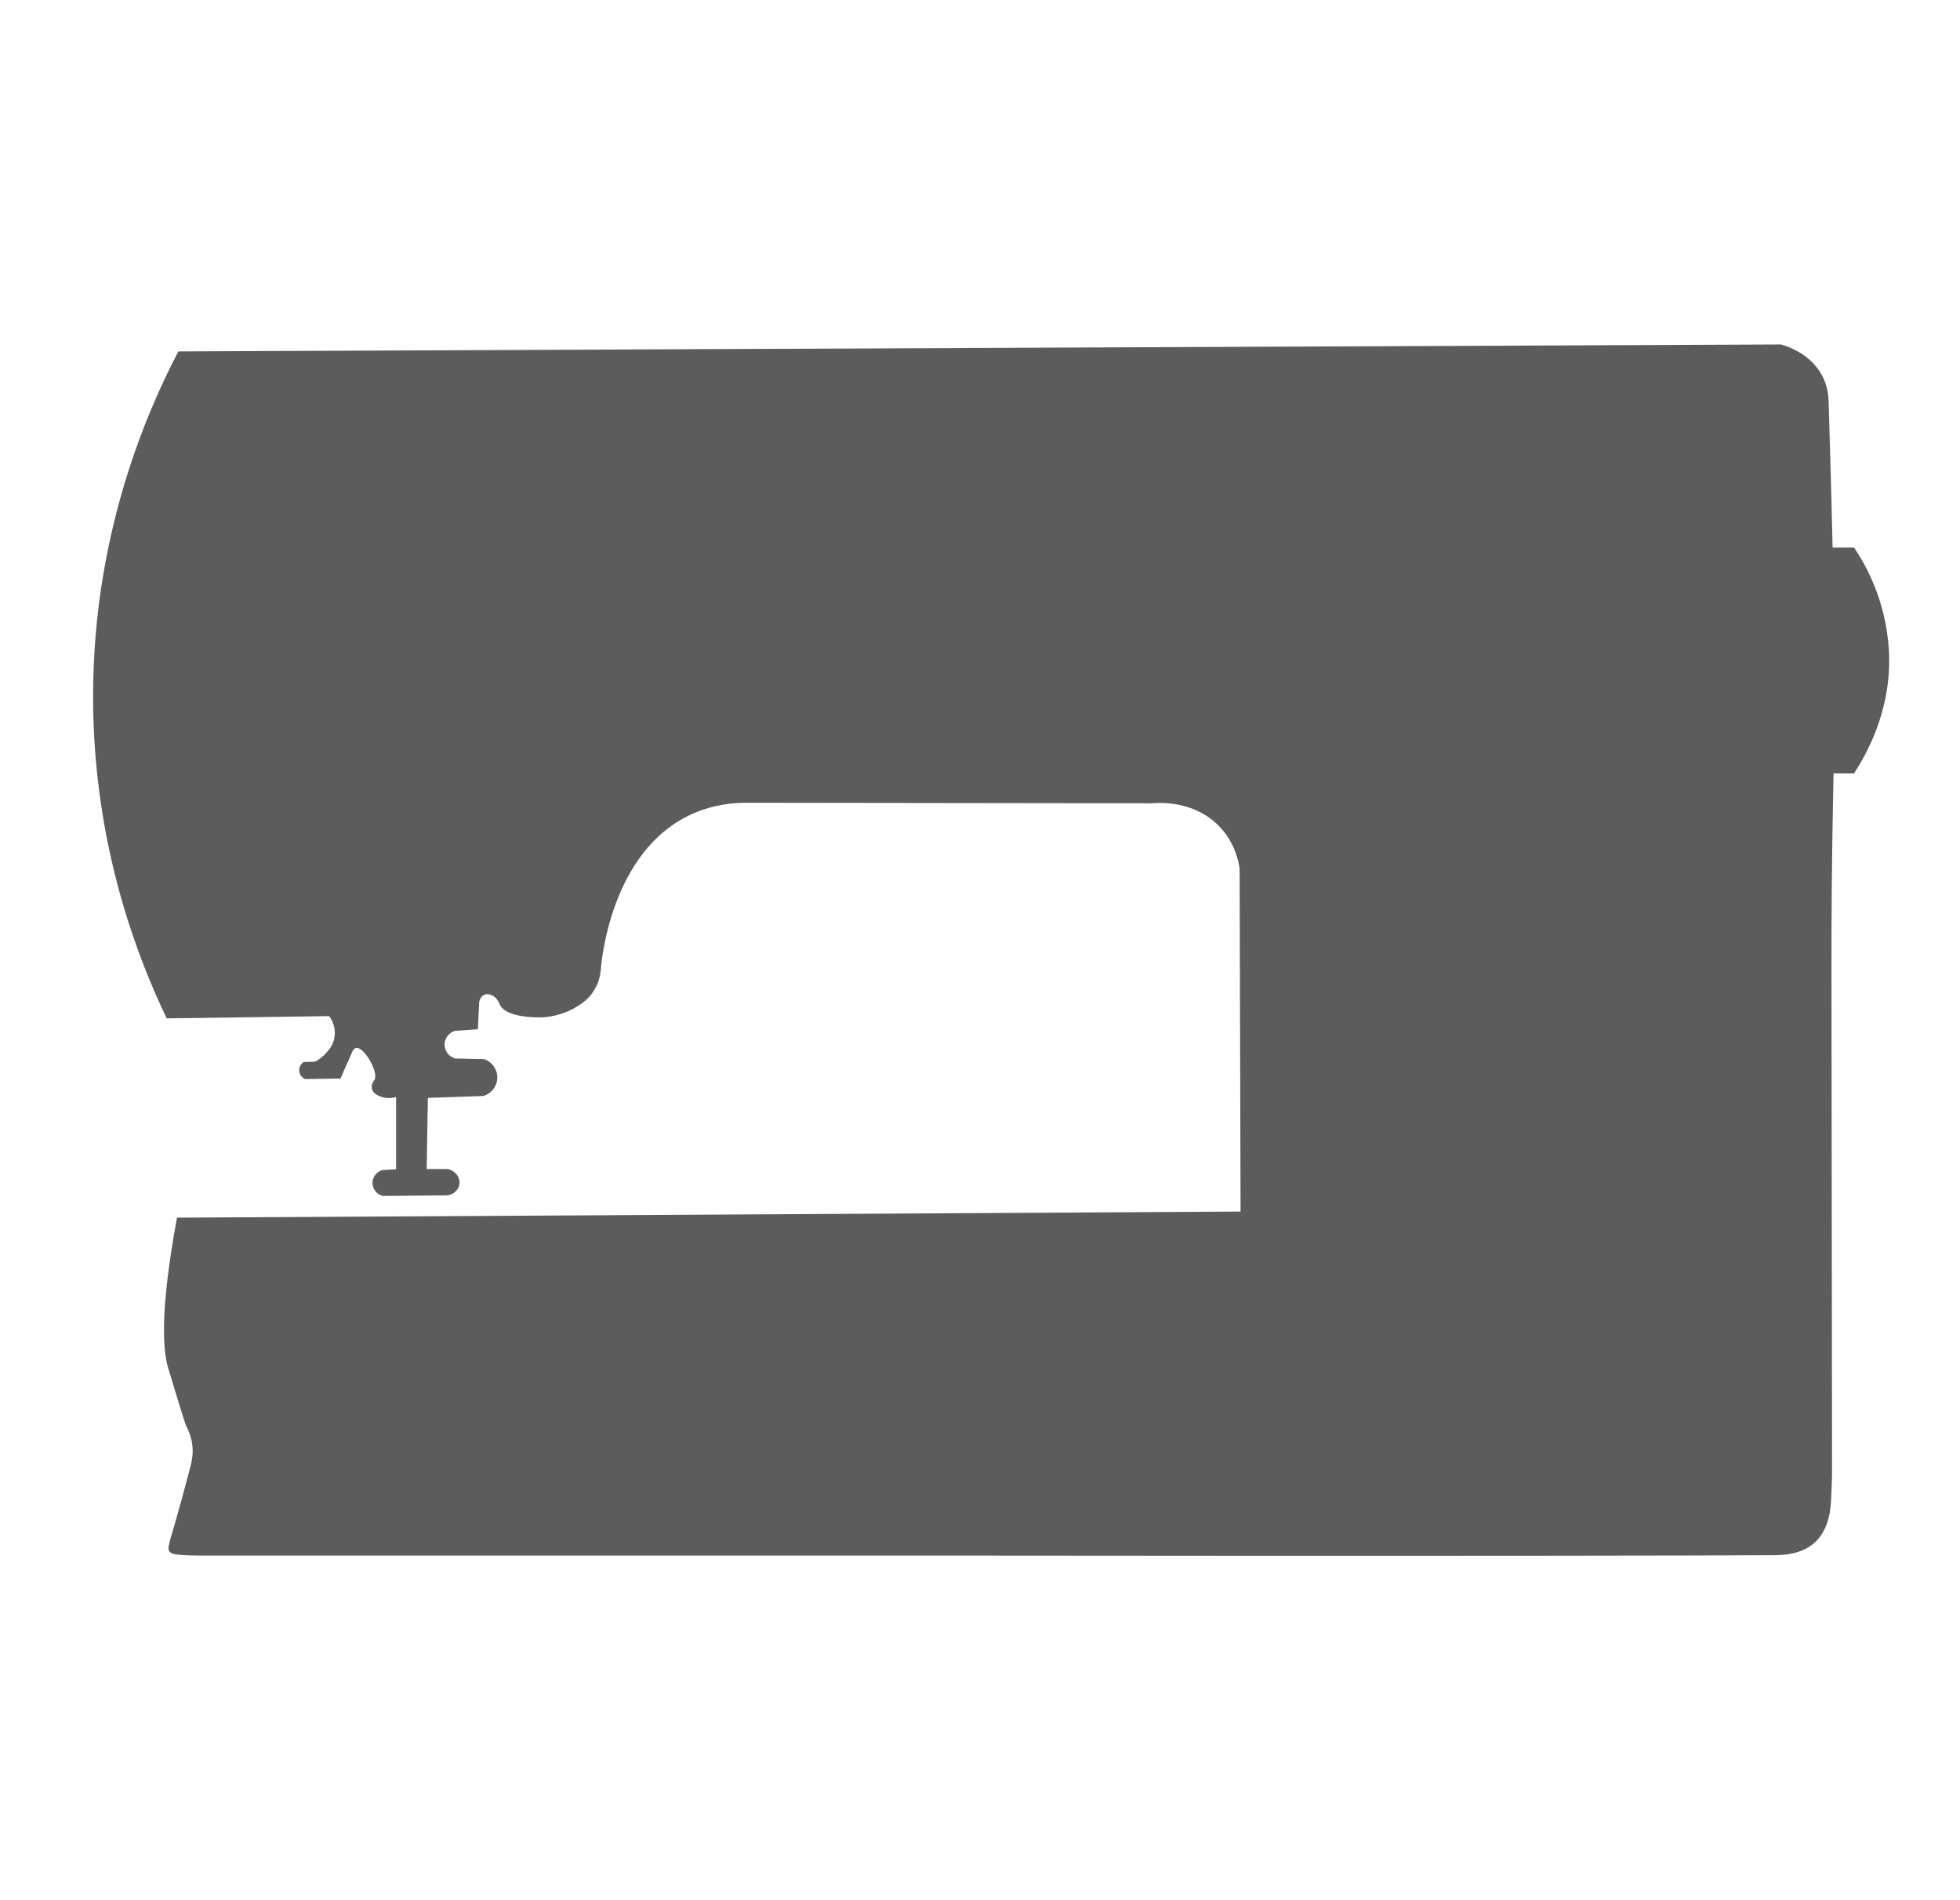 <svg xmlns="http://www.w3.org/2000/svg" fill="none" viewBox="0 0 33 32" height="32" width="33">
<path fill="#5C5C5C" d="M16.577 26.197C12.25 26.197 7.924 26.197 3.596 26.197C3.417 26.197 3.237 26.199 3.057 26.187C2.821 26.17 2.806 26.131 2.872 25.908C2.992 25.499 3.104 25.088 3.212 24.676C3.272 24.445 3.249 24.228 3.131 24.005C3.131 24.005 3.111 23.968 2.833 23.045C2.748 22.763 2.681 22.127 2.98 20.506C8.949 20.472 14.918 20.437 20.887 20.403C20.881 18.477 20.876 16.551 20.871 14.625C20.851 14.49 20.787 14.197 20.549 13.938C20.112 13.462 19.472 13.52 19.394 13.528C17.118 13.525 14.842 13.522 12.567 13.519C12.165 13.518 11.863 13.613 11.657 13.706C10.274 14.325 10.122 16.223 10.114 16.347C10.106 16.426 10.079 16.574 9.975 16.72C9.899 16.826 9.814 16.886 9.753 16.926C9.472 17.116 9.177 17.131 9.119 17.133C9.063 17.134 8.526 17.147 8.416 16.919C8.401 16.888 8.376 16.816 8.305 16.773C8.287 16.762 8.222 16.724 8.157 16.752C8.106 16.774 8.071 16.828 8.067 16.892L8.046 17.333C7.917 17.342 7.788 17.351 7.66 17.36C7.56 17.39 7.49 17.48 7.485 17.582C7.481 17.691 7.552 17.792 7.66 17.825C7.824 17.829 7.987 17.832 8.151 17.836C8.284 17.881 8.373 18.006 8.373 18.144C8.373 18.288 8.276 18.417 8.136 18.457L7.204 18.489C7.197 18.888 7.191 19.287 7.184 19.687H7.525C7.66 19.703 7.751 19.824 7.735 19.941C7.722 20.039 7.635 20.121 7.525 20.131C7.164 20.134 6.803 20.137 6.442 20.14C6.343 20.114 6.272 20.024 6.272 19.922C6.272 19.82 6.34 19.73 6.439 19.704C6.516 19.7 6.592 19.695 6.669 19.692V18.474C6.62 18.489 6.523 18.508 6.419 18.47C6.379 18.456 6.291 18.424 6.267 18.351C6.26 18.332 6.258 18.314 6.259 18.296C6.261 18.238 6.295 18.198 6.304 18.185C6.383 18.067 6.126 17.614 5.991 17.649C5.97 17.654 5.945 17.673 5.923 17.732C5.86 17.876 5.796 18.019 5.732 18.163C5.533 18.166 5.333 18.169 5.134 18.172C5.126 18.168 5.057 18.134 5.04 18.057C5.027 17.993 5.055 17.925 5.111 17.885C5.176 17.883 5.24 17.881 5.305 17.879C5.354 17.853 5.43 17.805 5.499 17.724C5.542 17.675 5.601 17.607 5.626 17.498C5.659 17.355 5.611 17.236 5.595 17.202C5.577 17.162 5.557 17.132 5.542 17.112C4.63 17.124 3.718 17.137 2.807 17.15C2.325 16.146 1.62 14.341 1.57 11.992C1.509 9.114 2.466 6.945 3.003 5.918C11.997 5.879 20.992 5.84 29.987 5.801C30.068 5.823 30.515 5.955 30.706 6.381C30.779 6.545 30.786 6.69 30.788 6.756C30.802 7.253 30.83 8.115 30.855 9.221H31.217C31.395 9.486 31.755 10.098 31.803 10.956C31.86 11.992 31.384 12.762 31.217 13.023H30.871C30.84 14.431 30.835 15.594 30.836 16.366C30.839 19.159 30.843 21.951 30.846 24.745C30.846 24.924 30.837 25.104 30.828 25.284C30.812 25.589 30.722 25.819 30.559 25.972C30.342 26.174 30.039 26.188 29.895 26.19C29.248 26.197 23.908 26.206 16.578 26.197H16.577Z"></path>
</svg>
